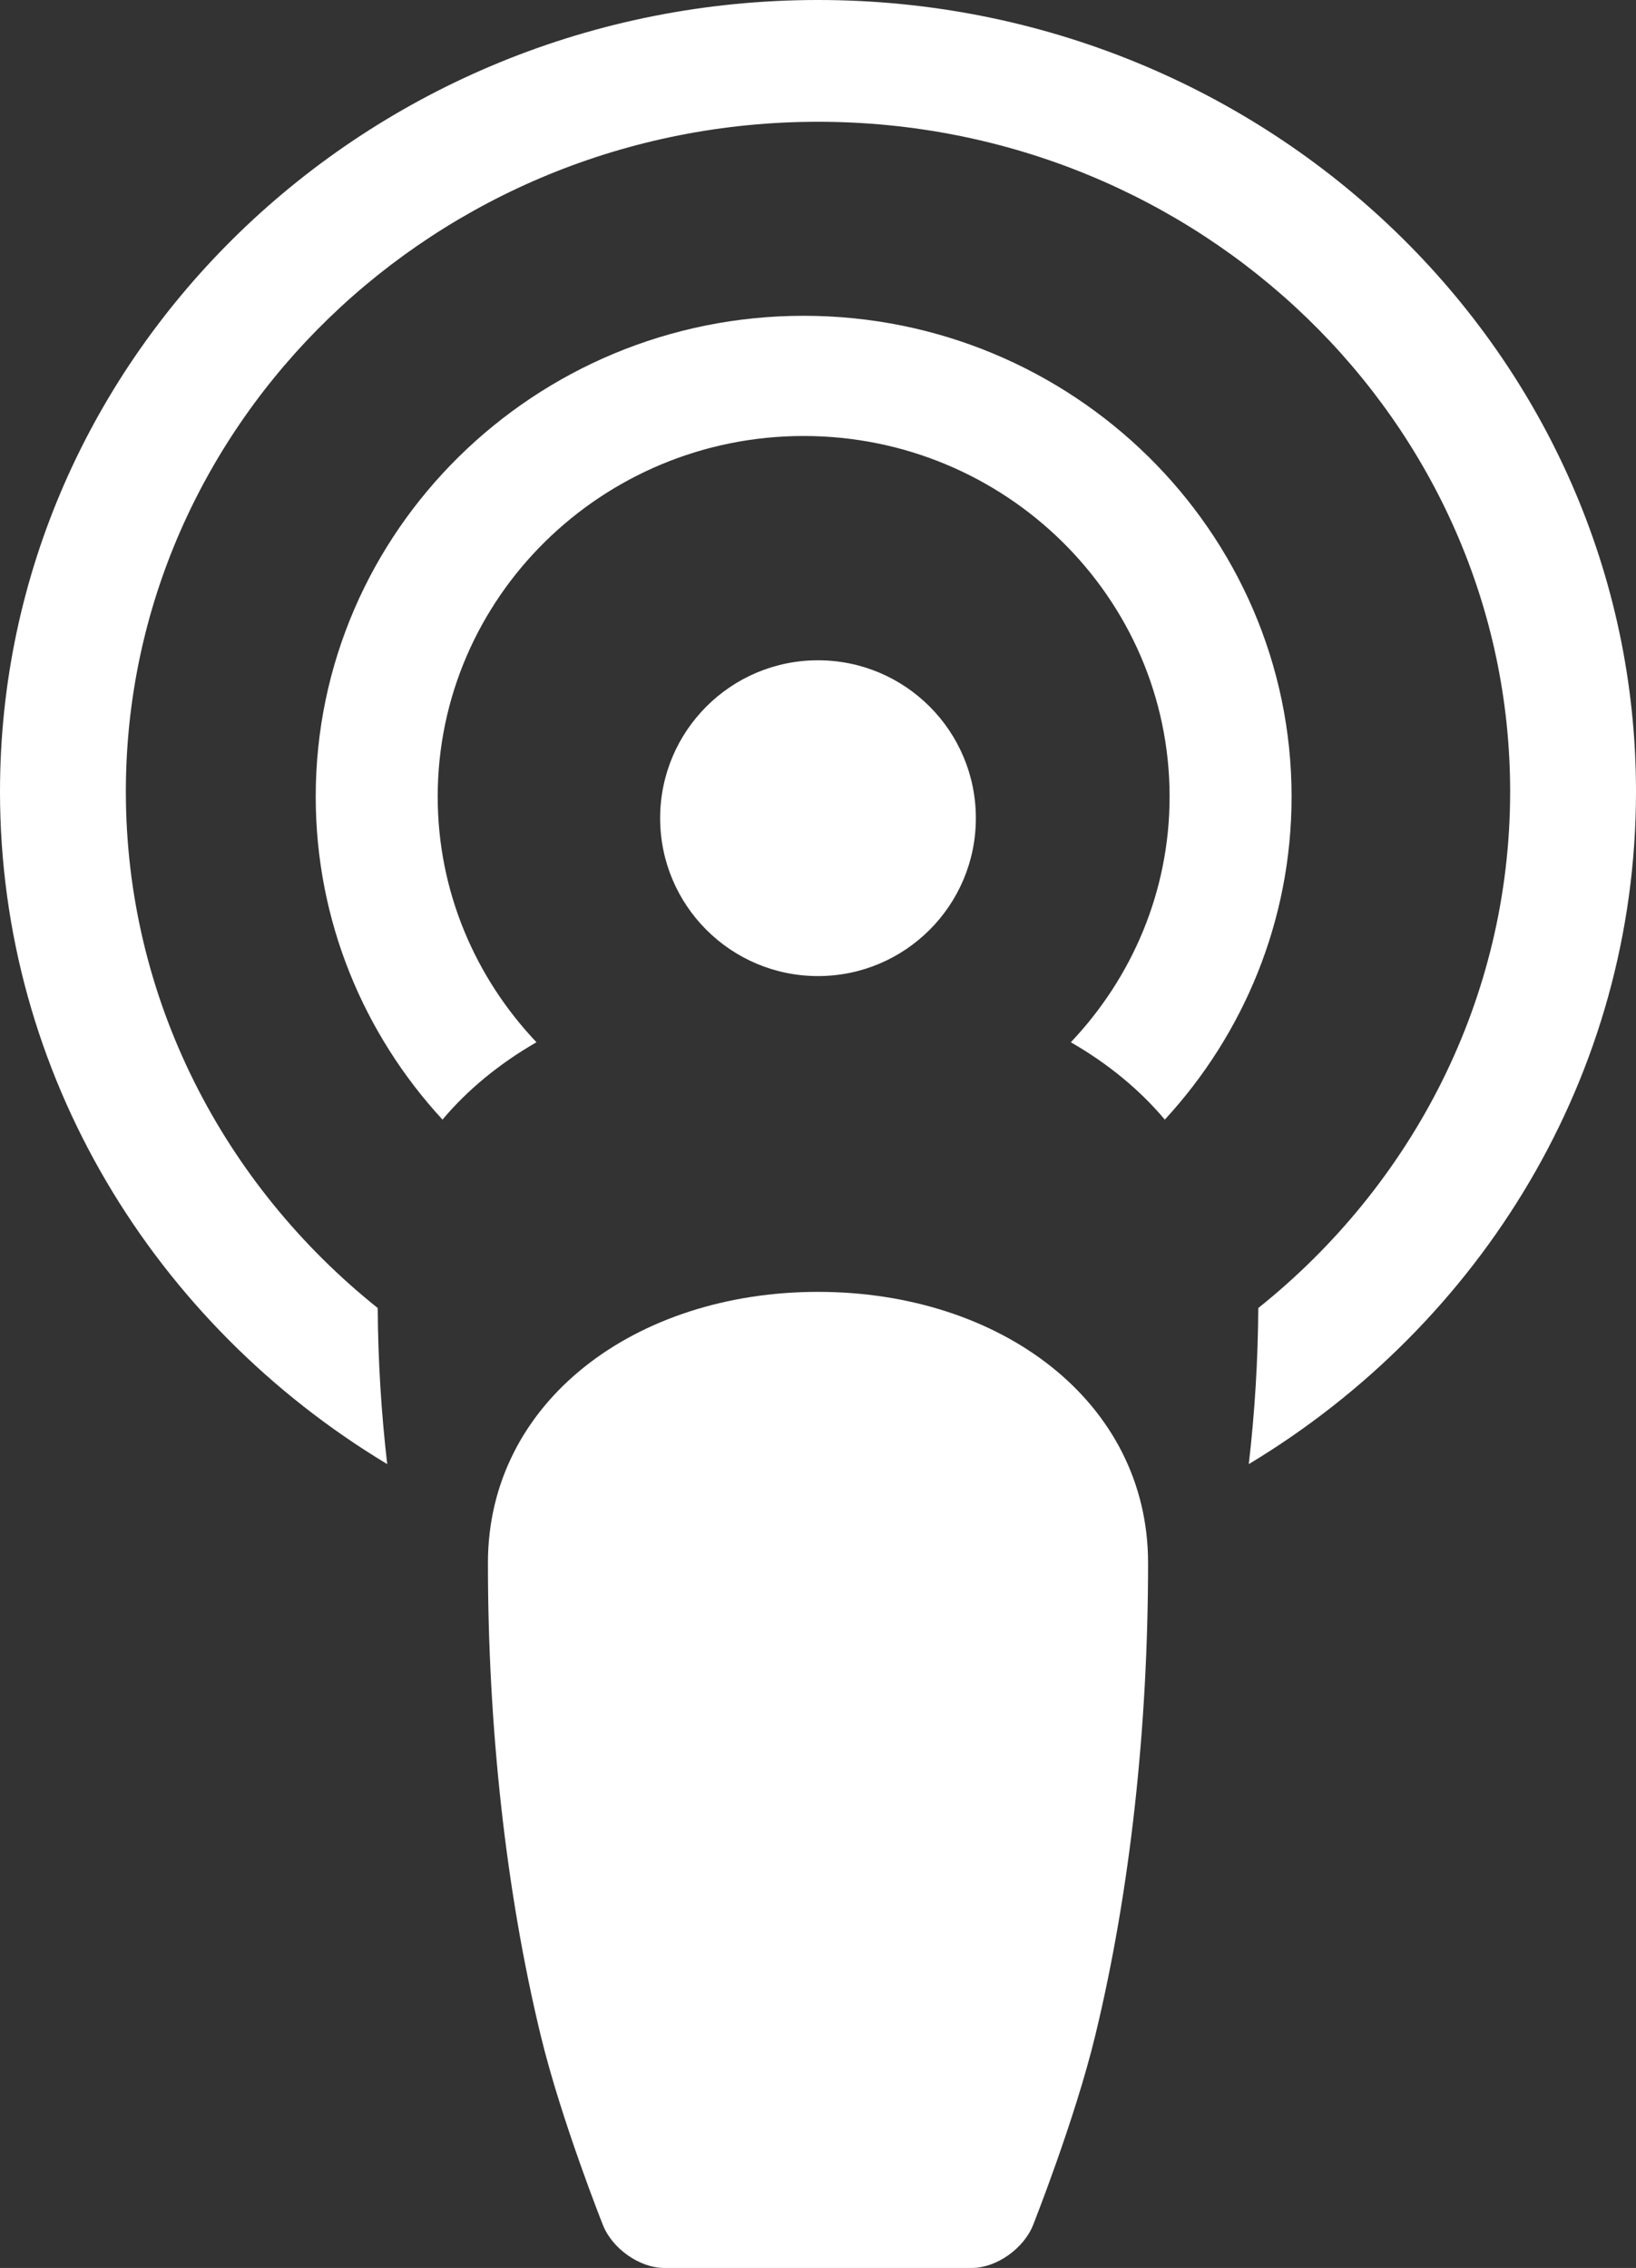 <?xml version="1.0" encoding="UTF-8"?>
<svg width="57px" height="79px" viewBox="0 0 57 79" version="1.1" xmlns="http://www.w3.org/2000/svg" xmlns:xlink="http://www.w3.org/1999/xlink">
    <rect x="0" y="0" width="57" height="79" fill="#333333" stroke="none"/>
    <!-- Generator: Sketch 53 (72520) - https://sketchapp.com -->
    <title>noun_podcast_648424 copy 4</title>
    <desc>Created with Sketch.</desc>
    <g id="rework" stroke="none" stroke-width="1" fill="none" fill-rule="evenodd">
        <g id="THINK-DIGITAL-REDESIGN-HOMEPAGE" transform="translate(-211, -2409)" fill="#FFFFFF" fill-rule="nonzero">
            <g id="noun_podcast_648424-copy-4" transform="translate(211, 2409)">
                <path d="M28.5,45 C22.149,45 17,48.811 17,54.444 C17,60.111 17.613,65.836 18.839,70.903 C19.552,73.85 21.007,77.507 21.007,77.507 C21.333,78.329 22.29,79 23.133,79 L33.867,79 C34.71,79 35.667,78.329 35.993,77.507 C35.993,77.507 37.447,73.85 38.16,70.904 C39.387,65.837 40,60.111 40,54.444 C40,48.811 34.851,45 28.5,45 Z" id="Path"></path>
                <circle id="Oval" cx="28.5" cy="28.5" r="5.5"></circle>
                <path d="M28.5,0 C12.785,0 0,12.369 0,27.574 C0,37.453 5.4,46.13 13.491,51 C13.284,49.218 13.171,47.397 13.16,45.563 C7.803,41.28 4.385,34.806 4.385,27.574 C4.385,14.709 15.203,4.242 28.5,4.242 C41.797,4.242 52.615,14.709 52.615,27.574 C52.615,34.806 49.197,41.28 43.84,45.563 C43.829,47.397 43.716,49.218 43.509,51 C51.6,46.13 57,37.453 57,27.574 C57,12.369 44.215,0 28.5,0 Z" id="Path"></path>
                <path d="M18.691,36.305 C16.563,34.06 15.25,31.056 15.25,27.749 C15.25,20.823 20.97,15.187 28,15.187 C35.03,15.187 40.75,20.823 40.75,27.749 C40.75,31.056 39.437,34.06 37.309,36.305 C38.602,37.05 39.707,37.957 40.583,39 C43.326,36.025 45,32.076 45,27.749 C45,18.513 37.374,11 28,11 C18.626,11 11,18.513 11,27.749 C11,32.076 12.674,36.025 15.417,39 C16.293,37.957 17.398,37.05 18.691,36.305 Z" id="Path"></path>
            </g>
        </g>
    </g>
</svg>